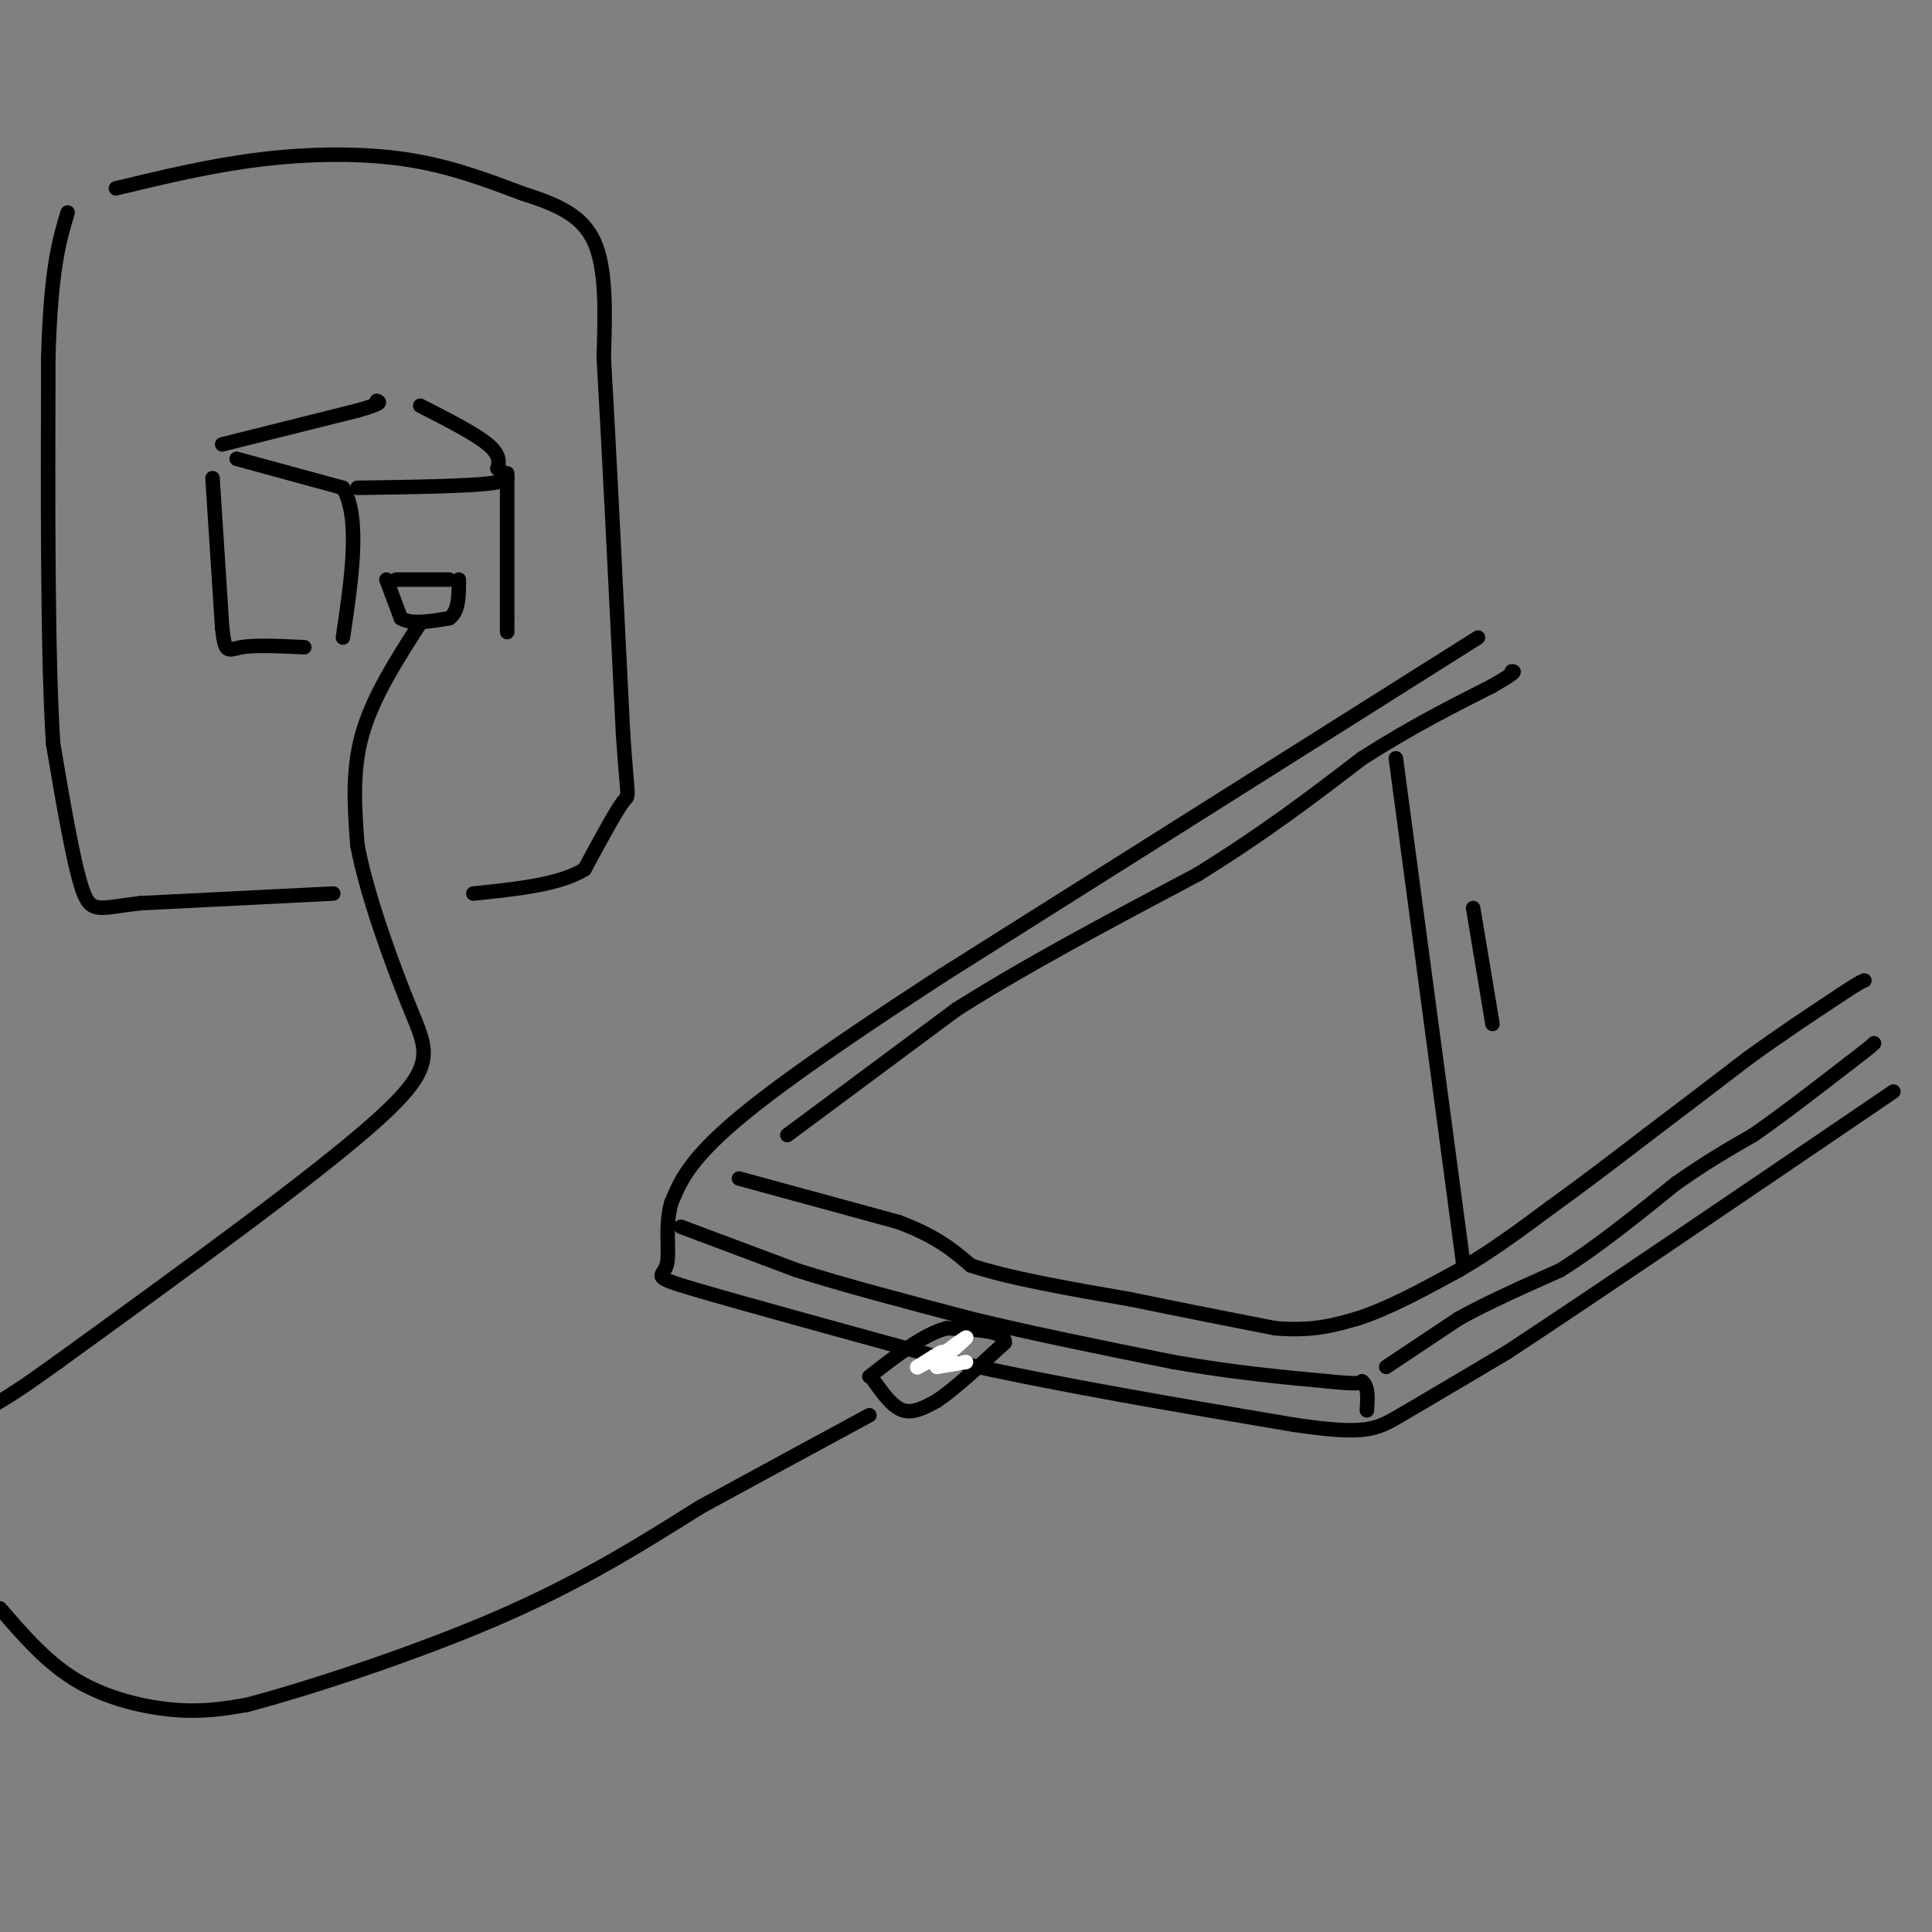 <svg viewBox='0 0 400 400' version='1.1' xmlns='http://www.w3.org/2000/svg' xmlns:xlink='http://www.w3.org/1999/xlink'><rect x="0" y="0" width="400" height="400" fill="#808080" stroke="none"/><g fill='none' stroke='rgb(0,0,0)' stroke-width='3' stroke-linecap='round' stroke-linejoin='round'><path d='M306,132c0.000,0.000 -111.000,70.000 -111,70'/><path d='M195,202c-27.044,17.600 -39.156,26.600 -46,33c-6.844,6.400 -8.422,10.200 -10,14'/><path d='M139,249c-1.488,4.988 -0.208,10.458 -1,13c-0.792,2.542 -3.655,2.155 6,5c9.655,2.845 31.827,8.923 54,15'/><path d='M198,282c20.667,4.667 45.333,8.833 70,13'/><path d='M268,295c14.800,2.156 16.800,1.044 22,-2c5.200,-3.044 13.600,-8.022 22,-13'/><path d='M312,280c17.000,-11.167 48.500,-32.583 80,-54'/><path d='M141,254c0.000,0.000 24.000,9.000 24,9'/><path d='M165,263c10.000,3.167 23.000,6.583 36,10'/><path d='M201,273c13.000,3.167 27.500,6.083 42,9'/><path d='M243,282c12.333,2.167 22.167,3.083 32,4'/><path d='M275,286c6.500,0.667 6.750,0.333 7,0'/><path d='M282,286c1.333,1.000 1.167,3.500 1,6'/><path d='M287,283c0.000,0.000 15.000,-10.000 15,-10'/><path d='M302,273c6.000,-3.333 13.500,-6.667 21,-10'/><path d='M323,263c7.500,-4.667 15.750,-11.333 24,-18'/><path d='M347,245c6.667,-4.667 11.333,-7.333 16,-10'/><path d='M363,235c6.000,-4.167 13.000,-9.583 20,-15'/><path d='M383,220c4.167,-3.167 4.583,-3.583 5,-4'/><path d='M163,235c0.000,0.000 35.000,-26.000 35,-26'/><path d='M198,209c14.167,-9.000 32.083,-18.500 50,-28'/><path d='M248,181c14.000,-8.667 24.000,-16.333 34,-24'/><path d='M282,157c10.167,-6.500 18.583,-10.750 27,-15'/><path d='M309,142c5.167,-3.000 4.583,-3.000 4,-3'/><path d='M153,244c0.000,0.000 33.000,9.000 33,9'/><path d='M186,253c8.000,3.000 11.500,6.000 15,9'/><path d='M201,262c8.000,2.667 20.500,4.833 33,7'/><path d='M234,269c10.500,2.167 20.250,4.083 30,6'/><path d='M264,275c7.833,0.667 12.417,-0.667 17,-2'/><path d='M281,273c6.333,-2.000 13.667,-6.000 21,-10'/><path d='M302,263c6.667,-3.833 12.833,-8.417 19,-13'/><path d='M321,250c6.500,-4.667 13.250,-9.833 20,-15'/><path d='M341,235c6.833,-5.167 13.917,-10.583 21,-16'/><path d='M362,219c6.667,-4.833 12.833,-8.917 19,-13'/><path d='M381,206c4.000,-2.667 4.500,-2.833 5,-3'/><path d='M289,157c0.000,0.000 14.000,105.000 14,105'/><path d='M305,188c0.000,0.000 4.000,24.000 4,24'/><path d='M44,99c0.000,0.000 2.000,31.000 2,31'/><path d='M46,130c0.622,5.711 1.178,4.489 4,4c2.822,-0.489 7.911,-0.244 13,0'/><path d='M49,95c0.000,0.000 22.000,6.000 22,6'/><path d='M71,101c3.667,6.167 1.833,18.583 0,31'/><path d='M74,101c11.583,-0.167 23.167,-0.333 28,-1c4.833,-0.667 2.917,-1.833 1,-3'/><path d='M103,97c0.333,-1.222 0.667,-2.778 -2,-5c-2.667,-2.222 -8.333,-5.111 -14,-8'/><path d='M105,98c0.000,0.000 0.000,30.000 0,30'/><path d='M105,128c0.000,5.000 0.000,2.500 0,0'/><path d='M82,120c0.000,0.000 11.000,0.000 11,0'/><path d='M80,120c0.000,0.000 3.000,8.000 3,8'/><path d='M83,128c2.167,1.333 6.083,0.667 10,0'/><path d='M93,128c2.000,-1.333 2.000,-4.667 2,-8'/><path d='M87,129c-4.917,7.667 -9.833,15.333 -12,23c-2.167,7.667 -1.583,15.333 -1,23'/><path d='M74,175c1.964,10.476 7.375,25.167 11,34c3.625,8.833 5.464,11.810 -7,23c-12.464,11.190 -39.232,30.595 -66,50'/><path d='M12,282c-13.833,10.000 -15.417,10.000 -17,10'/><path d='M0,333c4.867,5.644 9.733,11.289 16,15c6.267,3.711 13.933,5.489 20,6c6.067,0.511 10.533,-0.244 15,-1'/><path d='M51,353c12.022,-3.133 34.578,-10.467 52,-18c17.422,-7.533 29.711,-15.267 42,-23'/><path d='M145,312c12.833,-7.000 23.917,-13.000 35,-19'/><path d='M181,286c1.917,2.667 3.833,5.333 6,6c2.167,0.667 4.583,-0.667 7,-2'/><path d='M194,290c3.500,-2.333 8.750,-7.167 14,-12'/><path d='M208,278c0.333,-2.500 -5.833,-2.750 -12,-3'/><path d='M196,275c-4.667,1.167 -10.333,5.583 -16,10'/></g>
<g fill='none' stroke='rgb(255,255,255)' stroke-width='3' stroke-linecap='round' stroke-linejoin='round'><path d='M200,282c0.000,0.000 -6.000,1.000 -6,1'/><path d='M194,283c0.711,-1.400 5.489,-5.400 6,-6c0.511,-0.600 -3.244,2.200 -7,5'/><path d='M193,282c-0.422,0.200 2.022,-1.800 2,-2c-0.022,-0.200 -2.511,1.400 -5,3'/><path d='M190,283c0.556,-0.333 4.444,-2.667 5,-3c0.556,-0.333 -2.222,1.333 -5,3'/><path d='M190,283c-0.500,0.333 0.750,-0.333 2,-1'/><path d='M192,282c0.333,-0.167 0.167,-0.083 0,0'/></g>
<g fill='none' stroke='rgb(0,0,0)' stroke-width='3' stroke-linecap='round' stroke-linejoin='round'><path d='M46,92c0.000,0.000 28.000,-7.000 28,-7'/><path d='M74,85c5.333,-1.500 4.667,-1.750 4,-2'/><path d='M24,39c9.867,-2.378 19.733,-4.756 30,-6c10.267,-1.244 20.933,-1.356 30,0c9.067,1.356 16.533,4.178 24,7'/><path d='M108,40c6.978,2.244 12.422,4.356 15,10c2.578,5.644 2.289,14.822 2,24'/><path d='M125,74c1.000,17.000 2.500,47.500 4,78'/><path d='M129,152c0.978,14.622 1.422,12.178 0,14c-1.422,1.822 -4.711,7.911 -8,14'/><path d='M121,180c-5.167,3.167 -14.083,4.083 -23,5'/><path d='M69,185c0.000,0.000 -40.000,2.000 -40,2'/><path d='M29,187c-8.622,0.978 -10.178,2.422 -12,-3c-1.822,-5.422 -3.911,-17.711 -6,-30'/><path d='M11,154c-1.167,-18.333 -1.083,-49.167 -1,-80'/><path d='M10,74c0.500,-18.333 2.250,-24.167 4,-30'/></g>
</svg>